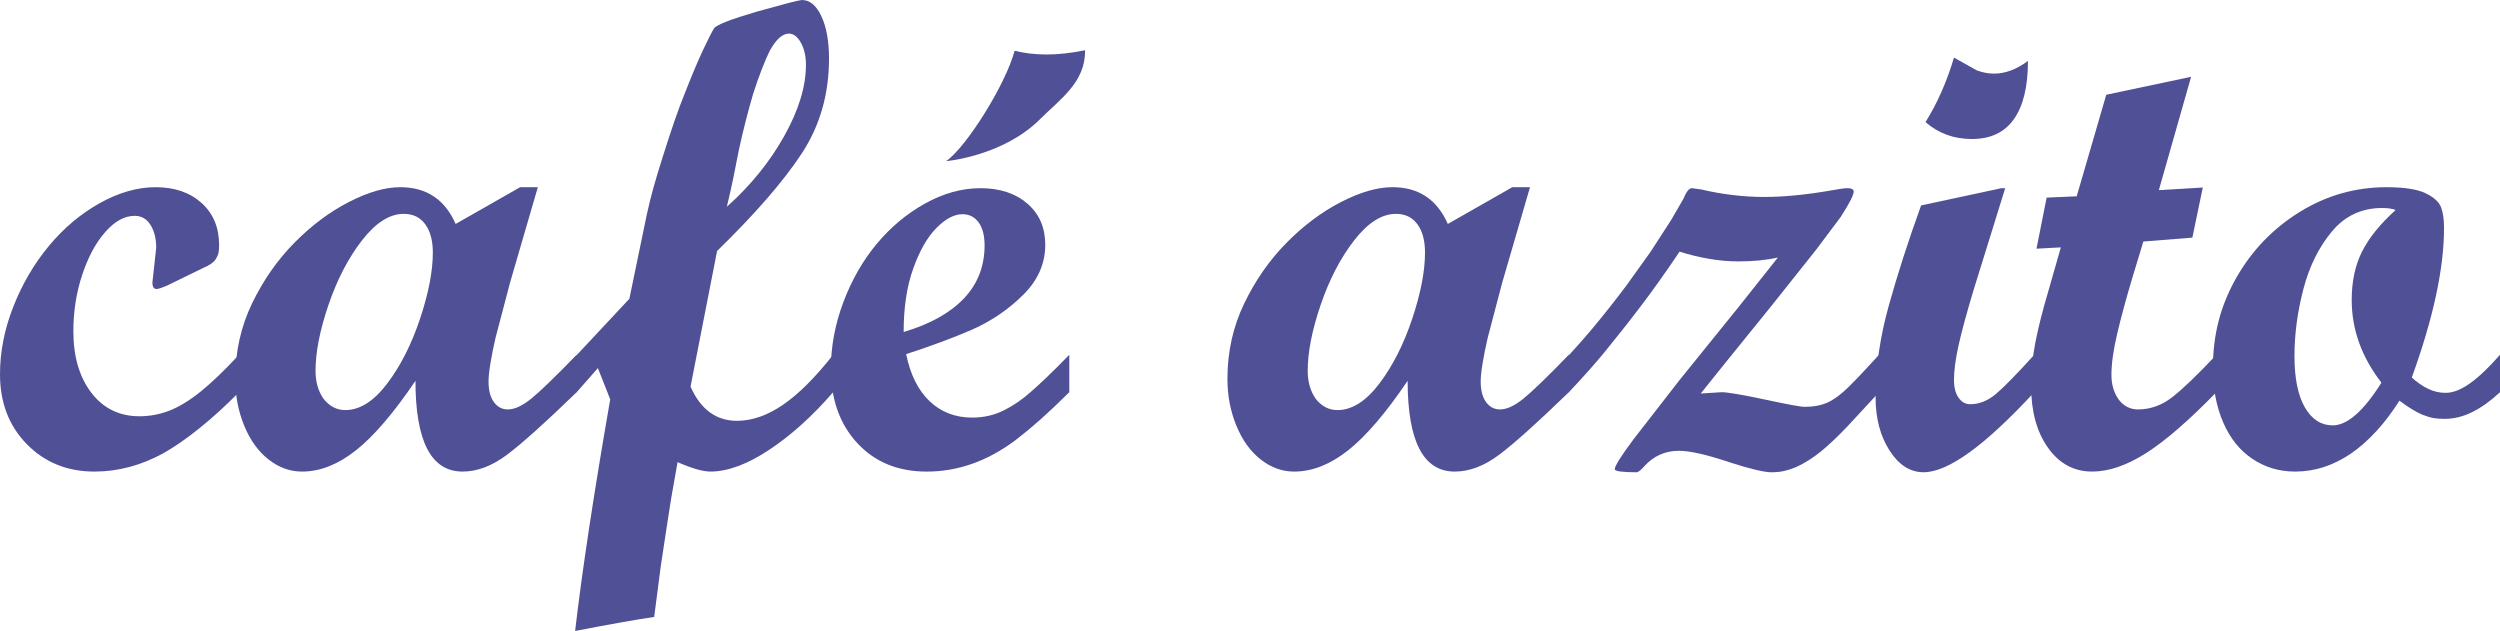 <svg width="210" height="53" viewBox="0 0 210 53" fill="none" xmlns="http://www.w3.org/2000/svg">
<path d="M20.078 29.8V32.944C18.945 34.093 17.834 35.104 16.745 35.978C15.656 36.852 14.643 37.554 13.704 38.083C11.827 39.103 9.906 39.613 7.941 39.613C5.657 39.613 3.762 38.847 2.258 37.315C0.752 35.782 0 33.821 0 31.431C0 29.552 0.372 27.664 1.116 25.767C1.859 23.87 2.856 22.167 4.104 20.663C5.352 19.158 6.777 17.959 8.379 17.065C9.982 16.171 11.544 15.724 13.067 15.724C14.661 15.724 15.949 16.166 16.931 17.049C17.914 17.934 18.405 19.114 18.405 20.59C18.405 20.791 18.392 20.986 18.366 21.177C18.339 21.368 18.245 21.583 18.086 21.82C17.927 22.057 17.59 22.285 17.078 22.503L13.996 24.006C13.66 24.152 13.386 24.243 13.173 24.28C12.926 24.28 12.802 24.098 12.802 23.733L12.961 22.285L13.121 20.809C13.121 20.043 12.961 19.406 12.643 18.895C12.323 18.385 11.882 18.13 11.315 18.13C10.464 18.13 9.642 18.582 8.845 19.485C8.048 20.389 7.402 21.588 6.906 23.085C6.41 24.582 6.163 26.16 6.163 27.821C6.163 29.956 6.668 31.681 7.676 32.995C8.685 34.309 10.031 34.966 11.714 34.966C12.6 34.966 13.453 34.801 14.277 34.474C15.099 34.145 15.971 33.608 16.893 32.861C17.812 32.115 18.875 31.095 20.078 29.8Z" fill="#505096"/>
<path d="M48.443 29.8V32.944C45.77 35.532 43.809 37.29 42.561 38.219C41.313 39.149 40.078 39.613 38.856 39.613C36.218 39.613 34.899 37.072 34.899 31.988C33.075 34.685 31.41 36.63 29.906 37.823C28.402 39.016 26.888 39.613 25.365 39.613C24.356 39.613 23.416 39.271 22.549 38.589C21.682 37.907 21 36.956 20.505 35.736C20.009 34.516 19.762 33.215 19.762 31.832C19.762 29.557 20.231 27.445 21.169 25.497C22.107 23.55 23.289 21.853 24.715 20.406C26.14 18.959 27.663 17.816 29.283 16.98C30.903 16.142 32.35 15.724 33.627 15.724C35.821 15.724 37.37 16.753 38.274 18.812L43.692 15.724H45.179L42.843 23.744L41.62 28.397C41.444 29.164 41.302 29.871 41.196 30.519C41.09 31.166 41.037 31.674 41.037 32.038C41.037 32.786 41.186 33.365 41.487 33.776C41.788 34.187 42.178 34.392 42.656 34.392C43.223 34.392 43.878 34.091 44.621 33.49C45.362 32.889 46.637 31.659 48.443 29.8ZM33.915 17.965C32.728 17.965 31.561 18.706 30.409 20.189C29.258 21.673 28.32 23.478 27.594 25.607C26.868 27.734 26.505 29.581 26.505 31.145C26.505 32.091 26.735 32.883 27.195 33.52C27.691 34.138 28.293 34.447 29.002 34.447C30.223 34.447 31.396 33.706 32.521 32.224C33.644 30.741 34.565 28.927 35.282 26.78C35.999 24.633 36.358 22.777 36.358 21.212C36.358 20.212 36.146 19.421 35.721 18.839C35.297 18.256 34.695 17.965 33.915 17.965Z" fill="#505096"/>
<path d="M47.833 30.483L52.867 25.096L54.338 17.992C54.514 17.189 54.697 16.454 54.882 15.787C55.068 15.122 55.334 14.24 55.679 13.145C56.025 12.05 56.347 11.063 56.648 10.188C56.949 9.311 57.242 8.526 57.525 7.832C58.127 6.299 58.641 5.081 59.065 4.177C59.49 3.273 59.796 2.675 59.982 2.383C60.167 2.092 61.385 1.617 63.634 0.959C64.75 0.649 65.604 0.416 66.197 0.261C66.79 0.105 67.176 0.018 67.353 0C68.026 0 68.575 0.456 69 1.369C69.425 2.281 69.637 3.467 69.637 4.928C69.637 7.921 68.867 10.586 67.327 12.922C65.787 15.258 63.423 17.978 60.236 21.081L58.005 32.479C58.855 34.392 60.156 35.349 61.909 35.349C63.166 35.349 64.45 34.902 65.76 34.009C67.07 33.117 68.478 31.713 69.983 29.8V32.943C68.248 34.948 66.46 36.561 64.618 37.781C62.776 39.001 61.13 39.612 59.678 39.612C59.041 39.612 58.12 39.348 56.916 38.819L56.384 41.831L55.986 44.377L55.507 47.553L54.951 51.823C53.463 52.041 51.25 52.434 48.31 53C48.895 47.966 49.878 41.481 51.258 33.547L50.222 30.921L48.443 32.943H47.832L47.833 30.483ZM61.058 17.363C63.041 15.596 64.644 13.623 65.865 11.446C67.088 9.268 67.699 7.268 67.699 5.446C67.699 4.718 67.557 4.098 67.273 3.587C66.989 3.077 66.653 2.823 66.264 2.823C65.733 2.823 65.202 3.296 64.671 4.244C64.476 4.627 64.255 5.137 64.007 5.774C63.759 6.413 63.51 7.114 63.264 7.879C62.821 9.392 62.422 10.959 62.068 12.58C61.803 13.946 61.643 14.749 61.591 14.985C61.466 15.587 61.289 16.379 61.058 17.363Z" fill="#505096"/>
<path d="M89.822 29.8V32.944C88.901 33.855 88.086 34.626 87.379 35.254C86.67 35.882 85.97 36.462 85.28 36.99C84.076 37.883 82.859 38.543 81.628 38.971C80.397 39.4 79.136 39.614 77.843 39.614C75.435 39.614 73.492 38.818 72.014 37.223C70.536 35.629 69.796 33.547 69.796 30.977C69.796 29.101 70.145 27.233 70.845 25.374C71.544 23.515 72.478 21.885 73.647 20.482C74.815 19.078 76.17 17.949 77.71 17.092C79.251 16.236 80.8 15.807 82.359 15.807C83.987 15.807 85.302 16.24 86.302 17.106C87.303 17.972 87.802 19.124 87.802 20.563C87.802 22.131 87.192 23.524 85.969 24.745C84.748 25.967 83.322 26.942 81.694 27.67C80.154 28.345 78.295 29.037 76.117 29.748C76.471 31.479 77.13 32.8 78.096 33.711C79.06 34.622 80.251 35.078 81.667 35.078C82.624 35.078 83.504 34.877 84.31 34.477C85.115 34.075 85.864 33.565 86.554 32.945C86.855 32.691 87.289 32.294 87.856 31.757C88.423 31.217 89.078 30.566 89.822 29.8ZM75.906 27.887C78.119 27.231 79.804 26.293 80.965 25.072C82.124 23.852 82.705 22.366 82.705 20.617C82.705 19.779 82.535 19.132 82.2 18.676C81.863 18.222 81.412 17.994 80.846 17.994C80.155 17.994 79.428 18.376 78.668 19.142C77.906 19.907 77.255 21.042 76.715 22.545C76.174 24.048 75.906 25.828 75.906 27.887Z" fill="#505096"/>
<path d="M131.785 29.8V32.944C129.111 35.532 127.151 37.29 125.902 38.219C124.654 39.149 123.419 39.613 122.198 39.613C119.56 39.613 118.241 37.072 118.241 31.988C116.416 34.685 114.752 36.63 113.248 37.823C111.743 39.016 110.229 39.613 108.706 39.613C107.698 39.613 106.758 39.271 105.891 38.589C105.024 37.907 104.342 36.956 103.847 35.736C103.35 34.516 103.104 33.215 103.104 31.832C103.104 29.557 103.573 27.445 104.511 25.497C105.449 23.55 106.631 21.853 108.057 20.406C109.482 18.959 111.005 17.816 112.625 16.98C114.245 16.142 115.692 15.724 116.968 15.724C119.163 15.724 120.712 16.753 121.616 18.812L127.034 15.724H128.521L126.185 23.744L124.962 28.397C124.786 29.164 124.643 29.871 124.538 30.519C124.431 31.166 124.378 31.674 124.378 32.038C124.378 32.786 124.528 33.365 124.829 33.776C125.13 34.187 125.52 34.392 125.998 34.392C126.565 34.392 127.22 34.091 127.963 33.49C128.704 32.889 129.979 31.659 131.785 29.8ZM117.258 17.965C116.071 17.965 114.903 18.706 113.752 20.189C112.601 21.673 111.662 23.478 110.936 25.607C110.21 27.734 109.848 29.581 109.848 31.145C109.848 32.091 110.078 32.883 110.538 33.52C111.034 34.138 111.636 34.447 112.345 34.447C113.566 34.447 114.738 33.706 115.863 32.224C116.986 30.741 117.907 28.927 118.625 26.78C119.342 24.633 119.701 22.777 119.701 21.212C119.701 20.212 119.489 19.421 119.063 18.839C118.639 18.256 118.037 17.965 117.258 17.965Z" fill="#505096"/>
<path d="M131.175 32.944V30.484C132.892 28.698 134.707 26.53 136.62 23.979L138.639 21.163L140.391 18.457L141.401 16.708C141.647 16.107 141.887 15.806 142.117 15.806L142.914 15.915C143.746 16.116 144.613 16.27 145.516 16.379C146.42 16.489 147.313 16.544 148.199 16.544C149.881 16.544 151.801 16.353 153.962 15.97C154.547 15.861 154.962 15.806 155.21 15.806C155.529 15.806 155.696 15.897 155.714 16.079C155.714 16.371 155.353 17.082 154.627 18.212L152.557 20.973L148.814 25.677L144.988 30.404L142.862 33.055L144.615 32.945C145.111 32.945 146.318 33.151 148.24 33.56C150.16 33.97 151.271 34.175 151.573 34.175C152.333 34.175 152.984 34.053 153.525 33.806C154.065 33.56 154.653 33.123 155.291 32.495C155.928 31.867 156.778 30.969 157.84 29.802V32.946L155.184 35.816C154.352 36.691 153.605 37.397 152.94 37.935C152.276 38.472 151.59 38.905 150.881 39.233C150.527 39.379 150.191 39.488 149.873 39.562C149.554 39.634 149.2 39.671 148.811 39.671C148.19 39.671 147.004 39.388 145.252 38.823C143.357 38.186 141.949 37.867 141.029 37.867C139.878 37.867 138.913 38.295 138.133 39.151C137.868 39.462 137.656 39.634 137.496 39.671C136.292 39.671 135.673 39.589 135.637 39.424C135.637 39.151 136.168 38.303 137.23 36.881L141.077 31.931L146.083 25.737L149.342 21.631C148.385 21.849 147.279 21.958 146.022 21.958C144.482 21.958 142.834 21.685 141.082 21.139C139.948 22.833 138.832 24.401 137.735 25.84C137.434 26.241 137.062 26.724 136.619 27.289C135.84 28.273 135.234 29.029 134.799 29.558C134.365 30.087 133.897 30.634 133.392 31.198C132.887 31.763 132.351 32.346 131.785 32.947H131.175V32.944Z" fill="#505096"/>
<path d="M170.88 29.8V32.944C166.737 37.427 163.638 39.669 161.584 39.669C160.451 39.669 159.495 39.059 158.717 37.837C157.938 36.616 157.548 35.131 157.548 33.382C157.548 30.904 157.915 28.343 158.65 25.701C159.385 23.059 160.292 20.244 161.373 17.255L168.118 15.806H168.437L165.781 24.362C165.179 26.367 164.754 27.934 164.507 29.063C164.259 30.193 164.135 31.15 164.135 31.933C164.135 32.552 164.264 33.044 164.521 33.409C164.777 33.773 165.1 33.955 165.489 33.955C166.251 33.955 166.972 33.669 167.654 33.094C168.335 32.52 169.41 31.423 170.88 29.8ZM164.134 4.838L166.046 5.909C166.524 6.093 167.011 6.184 167.507 6.184C168.445 6.184 169.392 5.828 170.349 5.118C170.349 7.268 169.954 8.899 169.166 10.01C168.379 11.122 167.206 11.677 165.648 11.677C164.125 11.677 162.823 11.203 161.744 10.256C162.734 8.67 163.532 6.863 164.134 4.838Z" fill="#505096"/>
<path d="M174.443 16.49L176.926 7.959L184.053 6.451L181.344 15.97L185.035 15.751L184.159 19.96L180.042 20.288L179.112 23.349C178.58 25.136 178.155 26.707 177.837 28.064C177.518 29.422 177.36 30.565 177.36 31.495C177.36 32.314 177.572 33.016 177.997 33.599C178.422 34.128 178.953 34.392 179.591 34.392C180.617 34.392 181.569 34.054 182.445 33.381C183.323 32.707 184.566 31.513 186.177 29.8V32.943C183.876 35.312 181.91 37.016 180.281 38.055C178.652 39.093 177.139 39.612 175.74 39.612C174.216 39.612 172.982 38.948 172.036 37.617C171.088 36.288 170.614 34.556 170.614 32.424C170.614 31.184 170.738 29.941 170.985 28.693C171.233 27.444 171.588 26.046 172.048 24.497L173.111 20.78L171.066 20.89L171.917 16.599L174.443 16.49Z" fill="#505096"/>
<path d="M210 29.8V32.944C209.221 33.673 208.446 34.229 207.675 34.611C206.905 34.994 206.131 35.185 205.351 35.185C204.98 35.185 204.665 35.162 204.409 35.117C204.152 35.071 203.838 34.976 203.466 34.83C202.917 34.594 202.279 34.202 201.554 33.655C200.332 35.587 198.968 37.072 197.464 38.11C196.737 38.602 195.985 38.976 195.206 39.231C194.427 39.485 193.621 39.613 192.789 39.613C191.461 39.613 190.266 39.258 189.203 38.546C188.141 37.835 187.322 36.813 186.747 35.481C186.172 34.15 185.884 32.627 185.884 30.912C185.884 29.526 186.043 28.212 186.362 26.971C186.681 25.731 187.176 24.518 187.85 23.332C189.159 21.033 190.935 19.191 193.175 17.804C195.415 16.418 197.844 15.725 200.465 15.725C201.952 15.725 203.045 15.894 203.746 16.231C204.445 16.569 204.878 16.961 205.047 17.408C205.216 17.855 205.299 18.434 205.299 19.146C205.299 22.541 204.396 26.73 202.59 31.712C203.031 32.114 203.488 32.429 203.958 32.657C204.427 32.885 204.918 32.999 205.432 32.999C206.051 32.999 206.737 32.73 207.489 32.192C208.242 31.655 209.079 30.858 210 29.8ZM200.04 32.146C198.376 29.992 197.543 27.674 197.543 25.193C197.543 23.642 197.831 22.291 198.407 21.142C198.982 19.992 199.924 18.825 201.234 17.638C200.969 17.529 200.587 17.473 200.092 17.473C198.375 17.473 196.967 18.135 195.869 19.457C194.771 20.781 193.974 22.396 193.479 24.303C192.983 26.211 192.736 28.076 192.736 29.901C192.736 31.781 193.028 33.222 193.612 34.226C194.197 35.23 194.975 35.731 195.949 35.731C197.172 35.731 198.535 34.536 200.04 32.146Z" fill="#505096"/>
<path d="M91.144 4.22C91.195 6.912 89.026 8.346 87.382 9.994C84.257 13.128 79.474 13.537 79.474 13.537C81.171 12.369 84.491 7.065 85.227 4.263C86.864 4.672 88.785 4.709 91.144 4.22Z" fill="#505096"/>
</svg>
